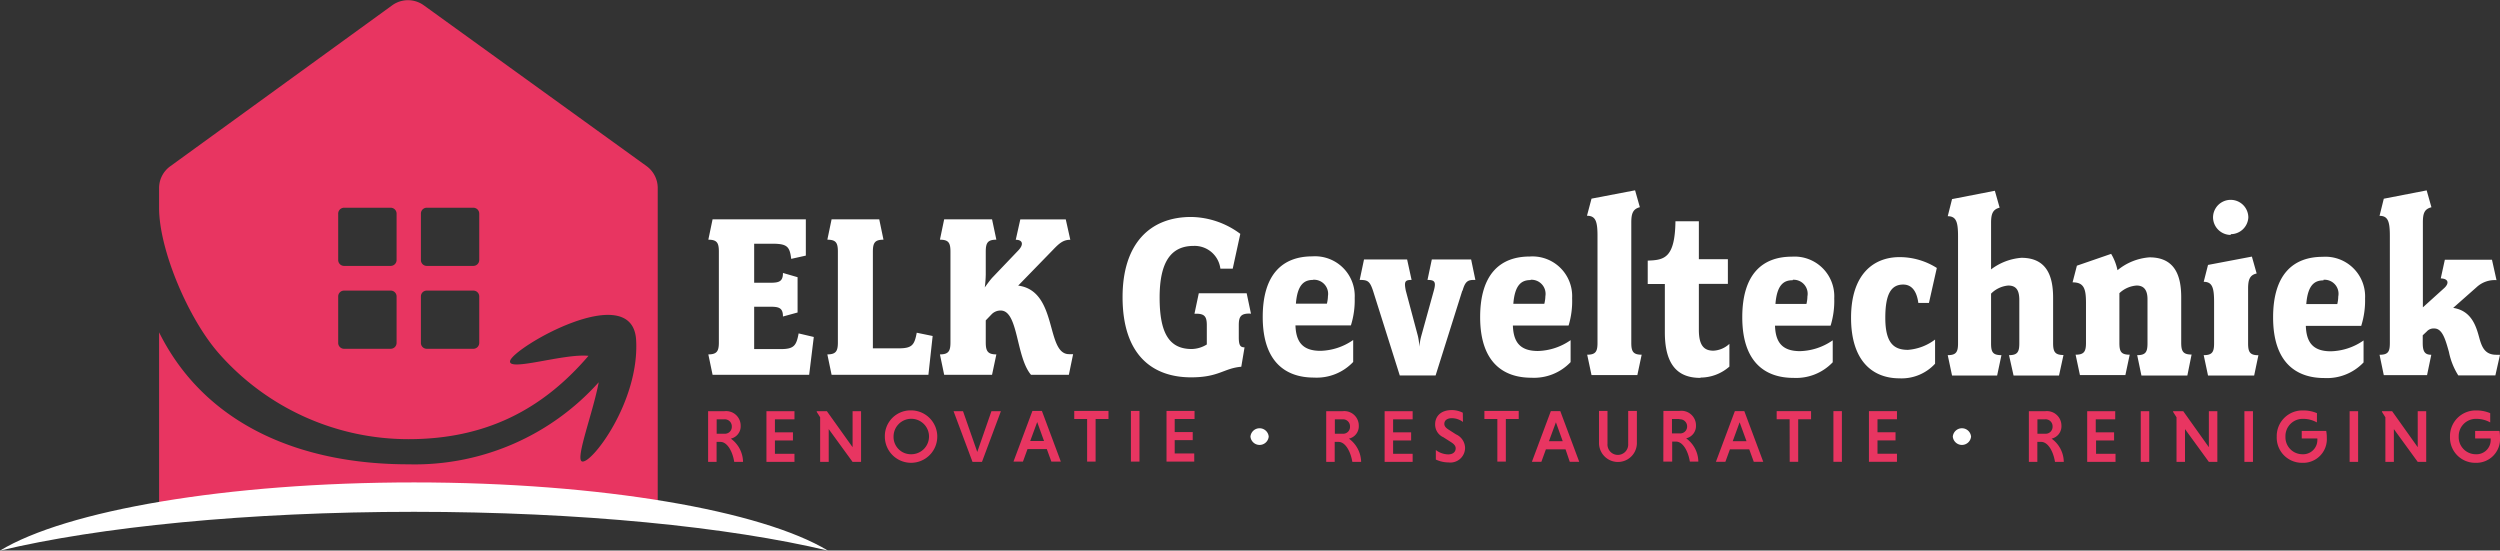 <?xml version="1.0" encoding="UTF-8"?> <svg xmlns="http://www.w3.org/2000/svg" id="ef0a790f-f426-47a2-88af-3a4310a58794" data-name="Layer 1" width="330" height="72.67" viewBox="0 0 330 72.67"><rect x="0" y="0" width="330" height="72.67" fill="#333333" stroke="none"/><title>ELK Geveltechniek logo home</title><g id="f03470fb-d9c6-42e9-be8d-49b595d26b9a" data-name="ELK Geveltechniek logo breed"><g id="f7f2a82f-4305-4990-925f-19727c108831" data-name="Text"><g id="f2c42e23-c67a-449b-9612-55536d557453" data-name="Pay-off"><path d="M421,318.93a1.21,1.21,0,0,1,2.41,0,1.21,1.21,0,0,1-2.41,0Zm92.71,0a1.21,1.21,0,0,1,2.41,0,1.21,1.21,0,0,1-2.41,0Z" transform="translate(-255.94 -261.3)" style="fill:#fff"></path><path d="M523.75,315.58h2.14a1.92,1.92,0,0,1,2.16,1.91,1.67,1.67,0,0,1-1.3,1.71,3.85,3.85,0,0,1,1.61,3.07H527.2c-.26-1.56-1-2.64-1.82-2.64h-.51v2.64h-1.12Zm2.13,1.07h-1v1.9h1a.91.91,0,0,0,1-.94A.92.92,0,0,0,525.88,316.65Zm5.57,5.62v-6.69h3.7v1.07h-2.57v1.72H535v1.07h-2.38v1.76h2.57v1.07Zm7.07-6.69h1.12v6.69h-1.12Zm5.84,2.36v4.33h-1.12v-5.89l-.45-.71v-.09h1.34l3.38,4.75v-4.75h1.12v6.69h-1.12Zm7.84-2.36h1.13v6.69H552.2Zm9.57,1.48a3.65,3.65,0,0,0-1.82-.47,2.27,2.27,0,0,0-2.33,2.34,2.24,2.24,0,0,0,2.21,2.33,1.88,1.88,0,0,0,2-1.84,1.93,1.93,0,0,0,0-.24h-2.06v-1H563a4.92,4.92,0,0,1,.08.92,3.12,3.12,0,0,1-3.27,3.29,3.32,3.32,0,0,1-3.34-3.45,3.38,3.38,0,0,1,3.49-3.46,4.45,4.45,0,0,1,1.82.36Zm4.32-1.48h1.12v6.69h-1.12Zm5.84,2.36v4.33h-1.12v-5.89l-.45-.71v-.09h1.34l3.38,4.75v-4.75h1.12v6.69h-1.12Zm12.72-.88a3.72,3.72,0,0,0-1.83-.47,2.27,2.27,0,0,0-2.33,2.34,2.25,2.25,0,0,0,2.22,2.33,1.87,1.87,0,0,0,2-1.84,1.93,1.93,0,0,0,0-.24h-2.05v-1h3.21a5,5,0,0,1,.07.92,3.12,3.12,0,0,1-3.26,3.29,3.32,3.32,0,0,1-3.34-3.45,3.38,3.38,0,0,1,3.48-3.46,4.54,4.54,0,0,1,1.83.36Z" transform="translate(-255.94 -261.3)" style="fill:#e83561"></path><path d="M431,315.58h2.15a1.91,1.91,0,0,1,2.15,1.91A1.67,1.67,0,0,1,434,319.2a3.9,3.9,0,0,1,1.61,3.07h-1.16c-.27-1.56-1-2.64-1.82-2.64h-.51v2.64H431Zm2.14,1.07h-1v1.9h1a.9.9,0,0,0,1-.94A.92.92,0,0,0,433.17,316.65Zm5.57,5.62v-6.69h3.7v1.07h-2.58v1.72h2.38v1.07h-2.38v1.76h2.58v1.07ZM449.05,317a2.49,2.49,0,0,0-1.46-.5c-.64,0-1,.31-1,.75,0,.29.19.52.55.75l1,.64a2,2,0,0,1,1.19,1.78,1.94,1.94,0,0,1-2.19,1.92,4,4,0,0,1-1.67-.38v-1.26a2.76,2.76,0,0,0,1.62.58c.68,0,1-.36,1-.8,0-.29-.18-.55-.62-.82l-1-.64a1.83,1.83,0,0,1-1.09-1.73c0-.89.59-1.86,2.21-1.86a3.22,3.22,0,0,1,1.44.35Zm4.54-.39h-1.71v-1.07h4.53v1.07h-1.7v5.62h-1.12Zm9,4H460l-.6,1.65h-1.25l2.5-6.69h1.25l2.5,6.69h-1.25Zm-2.19-1.07h1.82l-.9-2.5Zm11.61-4v4.24a2.49,2.49,0,1,1-5,0v-4.24h1.12v4.32a1.37,1.37,0,1,0,2.73,0v-4.32Zm3.5,0h2.14a1.92,1.92,0,0,1,2.16,1.91,1.67,1.67,0,0,1-1.3,1.71,3.85,3.85,0,0,1,1.61,3.07H479c-.26-1.56-1-2.64-1.82-2.64h-.51v2.64H475.5Zm2.13,1.07h-1v1.9h1a.91.91,0,0,0,1-.94A.93.93,0,0,0,477.63,316.65Zm9.2,4h-2.55l-.6,1.65h-1.25l2.5-6.69h1.25l2.5,6.69h-1.25Zm-2.18-1.07h1.82l-.91-2.5Zm7.51-2.9h-1.71v-1.07H495v1.07h-1.7v5.62h-1.12Zm5.78-1.07h1.12v6.69h-1.12Zm4.69,6.69v-6.69h3.7v1.07h-2.57v1.72h2.38v1.07h-2.38v1.76h2.57v1.07Z" transform="translate(-255.94 -261.3)" style="fill:#e83561"></path><path d="M349.41,315.58h2.14a1.92,1.92,0,0,1,2.16,1.91,1.67,1.67,0,0,1-1.3,1.71,3.85,3.85,0,0,1,1.61,3.07h-1.16c-.26-1.56-1-2.64-1.82-2.64h-.51v2.64h-1.12Zm2.13,1.07h-1v1.9h1a.91.91,0,0,0,1-.94A.93.93,0,0,0,351.54,316.65Zm5.57,5.62v-6.69h3.7v1.07h-2.58v1.72h2.38v1.07h-2.38v1.76h2.58v1.07Zm8.22-4.33v4.33H364.2v-5.89l-.45-.71v-.09h1.34l3.39,4.75v-4.75h1.12v6.69h-1.12Zm10.85-2.47a3.46,3.46,0,1,1-3.44,3.46A3.39,3.39,0,0,1,376.18,315.47Zm0,5.79a2.34,2.34,0,1,0-2.29-2.33A2.28,2.28,0,0,0,376.18,321.26Zm5.63-5.68h1.25l1.88,5.38,1.87-5.38h1.25l-2.5,6.69h-1.25Zm12.31,5h-2.55l-.6,1.65h-1.25l2.5-6.69h1.25l2.5,6.69h-1.25Zm-2.19-1.07h1.82l-.9-2.5Zm7.51-2.9h-1.7v-1.07h4.52v1.07h-1.7v5.62h-1.12Zm5.78-1.07h1.13v6.69h-1.13Zm4.7,6.69v-6.69h3.7v1.07H411v1.72h2.38v1.07H411v1.76h2.58v1.07Z" transform="translate(-255.94 -261.3)" style="fill:#e83561"></path></g><path id="bf059688-0c70-4b95-81d0-3c5fd0aad71a" data-name="ELK Geveltechniek" d="M362.75,310.77H350l-.56-2.69c1.13,0,1.39-.43,1.39-1.57v-12c0-1.17-.26-1.57-1.39-1.57l.56-2.69h12.31v4.79l-1.93.43c-.2-1.63-.53-2-2.52-2h-2.37v5.15h2.23c1.13,0,1.57-.23,1.57-1.29l1.93.56v4.66l-1.93.53c0-1.06-.44-1.29-1.57-1.29h-2.23v5.59H359c1.76,0,2.06-.47,2.36-2.07l2,.47Zm15.74,0H365.71l-.56-2.69c1.13,0,1.39-.43,1.39-1.57v-12c0-1.17-.26-1.57-1.39-1.57l.56-2.69H372l.56,2.69c-1.13,0-1.4.4-1.4,1.57v12.77h3.43c1.76,0,2.06-.46,2.36-2.06l2.1.43Zm18.54,0h-5c-2-2.36-1.66-8.48-4-8.48a1.64,1.64,0,0,0-1.2.5l-.77.8v2.92c0,1.14.27,1.57,1.4,1.57l-.57,2.69h-6.32l-.56-2.69c1.13,0,1.39-.43,1.39-1.57v-12c0-1.17-.26-1.57-1.39-1.57l.56-2.69h6.32l.57,2.69c-1.13,0-1.4.4-1.4,1.57v3a14.76,14.76,0,0,1-.13,1.73s.7-1,1.06-1.36l3.37-3.53c.76-.8.56-1.4-.34-1.4l.6-2.69h6l.6,2.69c-.9,0-1.43.43-2.26,1.3L390.34,299c5.29.7,3.59,9.05,6.72,9.05h.53Zm23.82-8.08c-1.13,0-1.39.43-1.39,1.53v1.6c0,1.06.2,1.33.76,1.33l-.43,2.56c-2.33.2-2.93,1.4-6.62,1.4-5.09,0-9.05-2.93-9.05-10.59,0-7,3.56-10.58,9.05-10.58a11.07,11.07,0,0,1,6.49,2.23l-1,4.59h-1.63a3.43,3.43,0,0,0-3.53-3c-3,0-4.49,2.13-4.49,6.82s1.26,6.79,4.23,6.79a3.92,3.92,0,0,0,2-.6v-2.53c0-1.1-.26-1.53-1.39-1.53h-.24l.57-2.7h6.32l.57,2.7Zm13.41,1.56h-7.32c.07,2.1.87,3.36,3.3,3.36a7.87,7.87,0,0,0,4.32-1.43v2.9a6.63,6.63,0,0,1-5.19,2.06c-3.66,0-6.75-2-6.75-8,0-5.65,2.63-8,6.55-8a5.24,5.24,0,0,1,5.59,5.49A11.1,11.1,0,0,1,434.26,304.25Zm-5-6c-1.1,0-2.06.53-2.26,3.13h4.09a4.42,4.42,0,0,0,.14-1A1.86,1.86,0,0,0,429.27,298.23Zm19.7,1.43-3.52,11.18h-4.73l-3.53-11.18c-.43-1.3-.73-1.43-1.76-1.43l.57-2.7h5.69l.59,2.7c-.89,0-1,.23-.76,1.43l1.6,6a10,10,0,0,1,.2,1.4,6.85,6.85,0,0,1,.23-1.4l1.66-6c.34-1.2.1-1.43-.83-1.43l.57-2.7h5.19l.56,2.7C449.74,298.23,449.37,298.36,449,299.66Zm14,4.59h-7.32c.07,2.1.87,3.36,3.3,3.36a7.87,7.87,0,0,0,4.32-1.43v2.9a6.66,6.66,0,0,1-5.19,2.06c-3.66,0-6.75-2-6.75-8,0-5.65,2.63-8,6.55-8a5.24,5.24,0,0,1,5.59,5.49A11.1,11.1,0,0,1,463,304.25Zm-5-6c-1.1,0-2.06.53-2.26,3.13h4.09a4.42,4.42,0,0,0,.14-1A1.86,1.86,0,0,0,458,298.23Zm14.11,12.54h-6.05l-.57-2.69c1.13,0,1.36-.43,1.36-1.57v-14.1c0-1.9-.23-2.67-1.39-2.67l.6-2.26,5.75-1.1.63,2.23c-.89.23-1.13.8-1.13,2v15.9c0,1.14.24,1.57,1.37,1.57Zm8.32.37c-2.49,0-4.69-1.16-4.69-6v-6.39h-2.26V295.7c2.19-.07,3.59-.33,3.66-5.19h3.09v5h3.83v3.26h-3.83v6.09c0,2.23.83,2.73,1.93,2.73a3.34,3.34,0,0,0,2.1-.9v3A5.79,5.79,0,0,1,480.42,311.14Zm17.17-6.89h-7.32c.07,2.1.87,3.36,3.3,3.36a7.87,7.87,0,0,0,4.32-1.43v2.9a6.66,6.66,0,0,1-5.19,2.06c-3.66,0-6.75-2-6.75-8,0-5.65,2.62-8,6.55-8a5.24,5.24,0,0,1,5.59,5.49A11.1,11.1,0,0,1,497.59,304.25Zm-5-6c-1.1,0-2.06.53-2.26,3.13h4.09a4.45,4.45,0,0,0,.13-1A1.85,1.85,0,0,0,492.6,298.23Zm18,3h-1.4c-.2-1.5-.83-2.43-2-2.43-1.63,0-2.36,1.33-2.36,4.39,0,3.43,1.2,4.23,3,4.23a6.78,6.78,0,0,0,3.57-1.36v3.19a6,6,0,0,1-4.7,1.93c-3.49,0-6.39-2.23-6.39-8s3-8,6.39-8a9.18,9.18,0,0,1,4.93,1.43Zm17.17,9.58h-6l-.6-2.69c1.13,0,1.36-.43,1.36-1.57v-5.69c0-1.26-.37-1.93-1.46-1.93a3.64,3.64,0,0,0-2.27,1.07v6.55c0,1.14.2,1.57,1.37,1.57l-.57,2.69h-5.95l-.57-2.69c1.13,0,1.36-.43,1.36-1.57v-14.1c0-1.9-.23-2.67-1.36-2.67l.57-2.26,5.65-1.1.63,2.23c-.89.23-1.13.8-1.13,2v6.15a7.61,7.61,0,0,1,4-1.53c3.36,0,4.19,2.43,4.19,5.26v6c0,1.14.24,1.57,1.37,1.57Zm16.94,0h-6.06l-.56-2.69c1.13,0,1.36-.43,1.36-1.57v-5.82c0-1.23-.5-1.8-1.43-1.8A3.67,3.67,0,0,0,535.7,300v6.55c0,1.14.2,1.57,1.36,1.57l-.57,2.69h-6l-.57-2.69c1.13,0,1.37-.43,1.37-1.57v-5.25c0-1.9-.27-2.73-1.77-2.73l.57-2.2,4.52-1.56a6.85,6.85,0,0,1,.84,2.16,7.49,7.49,0,0,1,4.22-1.7c3.36,0,4.19,2.43,4.19,5.26v6c0,1.14.24,1.57,1.37,1.57Zm8.82,0h-6.09l-.57-2.69c1.14,0,1.37-.43,1.37-1.57v-5.45c0-1.87-.23-2.66-1.37-2.66l.57-2.23,5.79-1.1.63,2.23c-.9.2-1.13.8-1.13,2v7.22c0,1.14.23,1.57,1.36,1.57Zm-3.1-18.56a2.34,2.34,0,0,1-2.33-2.3,2.33,2.33,0,1,1,4.66,0A2.33,2.33,0,0,1,550.4,292.21Zm17.24,12h-7.32c.07,2.1.87,3.36,3.3,3.36a7.87,7.87,0,0,0,4.32-1.43v2.9a6.66,6.66,0,0,1-5.19,2.06c-3.66,0-6.75-2-6.75-8,0-5.65,2.62-8,6.55-8a5.24,5.24,0,0,1,5.59,5.49A11.1,11.1,0,0,1,567.64,304.25Zm-5-6c-1.1,0-2.06.53-2.26,3.13h4.09a4.45,4.45,0,0,0,.13-1A1.85,1.85,0,0,0,562.65,298.23Zm22.7,12.54h-4.9a9.14,9.14,0,0,1-1.23-3.09c-.46-1.63-.86-3.1-1.93-3.1a1.21,1.21,0,0,0-1,.4l-.53.5v1c0,1.14.27,1.57,1.13,1.57l-.56,2.69H570.6l-.56-2.69c1.16,0,1.36-.43,1.36-1.57v-14.1c0-1.9-.23-2.67-1.36-2.67l.56-2.26,5.66-1.1.63,2.23c-.93.23-1.13.8-1.13,2v11.21l2.8-2.53c.7-.63.6-1.26-.44-1.29l.54-2.47h6.22l.6,2.7a3.51,3.51,0,0,0-2.63.93l-3.09,2.73c2.36.37,3,2.3,3.42,3.86.34,1.26.73,2.33,2.27,2.33h.49Z" transform="translate(-255.94 -261.3)" style="fill:#fff"></path></g><g id="e4b31918-92be-431b-80f3-0eca965cbd6d" data-name="Brand"><path d="M341.29,283.23,311.88,262a3.56,3.56,0,0,0-4.17,0l-29.3,21.25a3.54,3.54,0,0,0-1.47,2.88v2.62c0,5.52,3.86,14.64,7.91,19.22a33.31,33.31,0,0,0,25,11.3c10.12,0,17.65-3.85,23.77-11-3.24-.34-10.65,2.13-10.35.68.35-1.75,16.19-10.91,16.64-2.75s-6,16.53-7.17,16c-.86-.39,1.5-6.51,2.23-10.44a32.61,32.61,0,0,1-25.12,10.83c-14.4,0-26.89-5.32-32.91-17.42v23.33h65.82V286.11A3.57,3.57,0,0,0,341.29,283.23Zm-33,23.33a.78.78,0,0,1-.78.78h-6.16a.78.78,0,0,1-.77-.78v-6.13a.77.77,0,0,1,.77-.77h6.16a.77.77,0,0,1,.78.77Zm0-10.93a.78.78,0,0,1-.78.77h-6.16a.78.78,0,0,1-.77-.77v-6.14a.78.78,0,0,1,.77-.77h6.16a.78.78,0,0,1,.78.77Zm10.91,10.93a.78.78,0,0,1-.77.78h-6.16a.77.77,0,0,1-.77-.78v-6.13a.76.76,0,0,1,.77-.77h6.16a.77.77,0,0,1,.77.77Zm0-10.93a.78.78,0,0,1-.77.77h-6.16a.77.77,0,0,1-.77-.77v-6.14a.77.77,0,0,1,.77-.77h6.16a.78.78,0,0,1,.77.77Z" transform="translate(-255.94 -261.3)" style="fill:#e83561;fill-rule:evenodd"></path><path id="f1ca61ae-59b6-401d-a7f7-852ad48c0b63" data-name="Divider" d="M310.59,328.86c21.93,0,41.56,2,54.64,5.12-8.71-5.26-29.89-9-54.64-9s-45.93,3.71-54.65,9C269,330.85,288.65,328.86,310.59,328.86Z" transform="translate(-255.94 -261.3)" style="fill:#fff"></path></g></g></svg> 